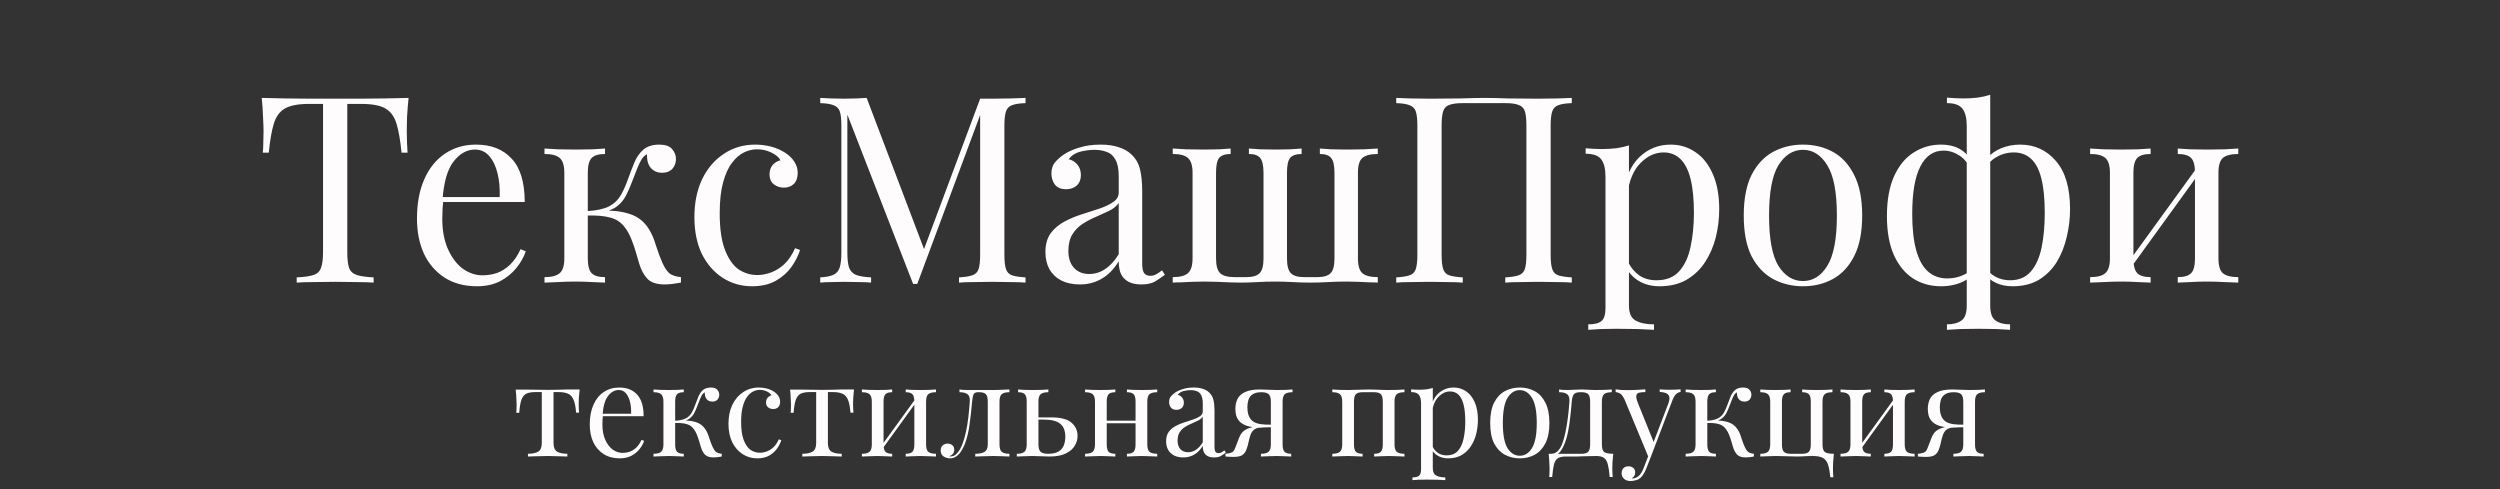<?xml version="1.0" encoding="UTF-8"?> <svg xmlns="http://www.w3.org/2000/svg" width="230" height="45" viewBox="0 0 230 45" fill="none"><rect x="0" y="0" width="230" height="45" fill="#333333" stroke="none"/><path d="M37.591 9.008C37.527 9.616 37.479 10.208 37.447 10.784C37.431 11.344 37.423 11.776 37.423 12.08C37.423 12.464 37.431 12.824 37.447 13.16C37.463 13.496 37.479 13.792 37.495 14.048H36.943C36.831 12.928 36.679 12.048 36.487 11.408C36.295 10.752 35.959 10.28 35.479 9.992C34.999 9.704 34.255 9.56 33.247 9.56H31.951V23.216C31.951 23.856 32.007 24.336 32.119 24.656C32.247 24.976 32.487 25.192 32.839 25.304C33.191 25.416 33.703 25.488 34.375 25.52V26C33.959 25.968 33.431 25.952 32.791 25.952C32.151 25.936 31.503 25.928 30.847 25.928C30.127 25.928 29.447 25.936 28.807 25.952C28.183 25.952 27.679 25.968 27.295 26V25.52C27.967 25.488 28.479 25.416 28.831 25.304C29.183 25.192 29.415 24.976 29.527 24.656C29.655 24.336 29.719 23.856 29.719 23.216V9.56H28.423C27.431 9.56 26.687 9.704 26.191 9.992C25.711 10.28 25.375 10.752 25.183 11.408C24.991 12.048 24.839 12.928 24.727 14.048H24.175C24.207 13.792 24.223 13.496 24.223 13.16C24.239 12.824 24.247 12.464 24.247 12.08C24.247 11.776 24.231 11.344 24.199 10.784C24.183 10.208 24.143 9.616 24.079 9.008C24.751 9.024 25.479 9.04 26.263 9.056C27.063 9.072 27.863 9.08 28.663 9.08C29.463 9.08 30.191 9.08 30.847 9.08C31.503 9.08 32.223 9.08 33.007 9.08C33.807 9.08 34.607 9.072 35.407 9.056C36.207 9.04 36.935 9.024 37.591 9.008ZM43.786 13.304C45.194 13.304 46.29 13.736 47.074 14.6C47.874 15.448 48.274 16.776 48.274 18.584H39.802L39.778 18.128H45.97C46.002 17.344 45.938 16.624 45.778 15.968C45.618 15.296 45.362 14.76 45.01 14.36C44.674 13.96 44.234 13.76 43.69 13.76C42.954 13.76 42.298 14.128 41.722 14.864C41.162 15.6 40.826 16.768 40.714 18.368L40.786 18.464C40.754 18.704 40.73 18.968 40.714 19.256C40.698 19.544 40.69 19.832 40.69 20.12C40.69 21.208 40.866 22.144 41.218 22.928C41.57 23.712 42.026 24.312 42.586 24.728C43.162 25.128 43.754 25.328 44.362 25.328C44.842 25.328 45.298 25.256 45.73 25.112C46.162 24.952 46.562 24.696 46.93 24.344C47.298 23.992 47.618 23.52 47.89 22.928L48.37 23.12C48.194 23.648 47.906 24.16 47.506 24.656C47.106 25.152 46.602 25.56 45.994 25.88C45.386 26.184 44.682 26.336 43.882 26.336C42.73 26.336 41.738 26.072 40.906 25.544C40.09 25.016 39.458 24.288 39.01 23.36C38.578 22.416 38.362 21.336 38.362 20.12C38.362 18.712 38.586 17.504 39.034 16.496C39.482 15.472 40.114 14.688 40.93 14.144C41.746 13.584 42.698 13.304 43.786 13.304ZM60.654 13.304C61.214 13.304 61.606 13.44 61.83 13.712C62.07 13.984 62.19 14.288 62.19 14.624C62.19 14.976 62.078 15.28 61.854 15.536C61.63 15.776 61.318 15.896 60.918 15.896C60.63 15.896 60.382 15.832 60.174 15.704C59.966 15.576 59.806 15.4 59.694 15.176C59.582 14.936 59.526 14.664 59.526 14.36C59.526 14.328 59.526 14.296 59.526 14.264C59.526 14.232 59.526 14.208 59.526 14.192C59.35 14.272 59.19 14.416 59.046 14.624C58.918 14.832 58.782 15.112 58.638 15.464C58.494 15.816 58.326 16.248 58.134 16.76C57.974 17.192 57.79 17.608 57.582 18.008C57.374 18.408 57.086 18.744 56.718 19.016C56.35 19.288 55.846 19.464 55.206 19.544L55.422 19.376C56.382 19.344 57.222 19.448 57.942 19.688C58.678 19.928 59.254 20.376 59.67 21.032C59.942 21.448 60.166 21.96 60.342 22.568C60.534 23.176 60.734 23.712 60.942 24.176C61.118 24.576 61.318 24.888 61.542 25.112C61.782 25.32 62.15 25.448 62.646 25.496V26C62.39 26.048 62.134 26.088 61.878 26.12C61.622 26.152 61.382 26.168 61.158 26.168C60.438 26.168 59.91 26 59.574 25.664C59.238 25.312 58.982 24.84 58.806 24.248C58.726 23.976 58.63 23.648 58.518 23.264C58.406 22.864 58.27 22.464 58.11 22.064C57.95 21.648 57.758 21.288 57.534 20.984C57.182 20.488 56.726 20.168 56.166 20.024C55.606 19.864 54.878 19.8 53.982 19.832V19.424C54.862 19.376 55.542 19.232 56.022 18.992C56.502 18.736 56.87 18.384 57.126 17.936C57.382 17.488 57.614 16.96 57.822 16.352C57.982 15.904 58.158 15.448 58.35 14.984C58.542 14.504 58.814 14.104 59.166 13.784C59.534 13.464 60.03 13.304 60.654 13.304ZM55.662 13.664V14.168C55.086 14.168 54.678 14.288 54.438 14.528C54.198 14.768 54.078 15.224 54.078 15.896V23.768C54.078 24.44 54.198 24.896 54.438 25.136C54.678 25.376 55.086 25.496 55.662 25.496V26C55.406 25.984 55.022 25.968 54.51 25.952C53.998 25.92 53.478 25.904 52.95 25.904C52.422 25.904 51.878 25.92 51.318 25.952C50.774 25.968 50.366 25.984 50.094 26V25.496C50.75 25.496 51.214 25.376 51.486 25.136C51.774 24.896 51.918 24.44 51.918 23.768V15.896C51.918 15.224 51.774 14.768 51.486 14.528C51.214 14.288 50.75 14.168 50.094 14.168V13.664C50.366 13.68 50.774 13.704 51.318 13.736C51.878 13.752 52.422 13.76 52.95 13.76C53.478 13.76 53.998 13.752 54.51 13.736C55.022 13.704 55.406 13.68 55.662 13.664ZM69.477 13.304C69.989 13.304 70.485 13.368 70.965 13.496C71.445 13.624 71.877 13.816 72.261 14.072C72.629 14.312 72.909 14.592 73.101 14.912C73.293 15.216 73.389 15.552 73.389 15.92C73.389 16.352 73.269 16.688 73.029 16.928C72.789 17.152 72.485 17.264 72.117 17.264C71.765 17.264 71.453 17.16 71.181 16.952C70.925 16.744 70.797 16.448 70.797 16.064C70.797 15.696 70.893 15.4 71.085 15.176C71.293 14.952 71.533 14.808 71.805 14.744C71.645 14.456 71.357 14.216 70.941 14.024C70.541 13.832 70.109 13.736 69.645 13.736C69.245 13.736 68.845 13.832 68.445 14.024C68.045 14.216 67.677 14.536 67.341 14.984C67.005 15.416 66.733 16.016 66.525 16.784C66.317 17.536 66.213 18.48 66.213 19.616C66.213 21.024 66.373 22.144 66.693 22.976C67.013 23.808 67.429 24.408 67.941 24.776C68.469 25.128 69.045 25.304 69.669 25.304C70.085 25.304 70.509 25.224 70.941 25.064C71.373 24.904 71.781 24.648 72.165 24.296C72.549 23.928 72.877 23.44 73.149 22.832L73.605 23C73.445 23.512 73.181 24.032 72.813 24.56C72.445 25.072 71.965 25.496 71.373 25.832C70.781 26.168 70.053 26.336 69.189 26.336C68.197 26.336 67.301 26.08 66.501 25.568C65.701 25.056 65.061 24.328 64.581 23.384C64.117 22.424 63.885 21.288 63.885 19.976C63.885 18.664 64.117 17.512 64.581 16.52C65.061 15.512 65.725 14.728 66.573 14.168C67.421 13.592 68.389 13.304 69.477 13.304ZM94.349 9.008V9.488C93.805 9.504 93.389 9.568 93.101 9.68C92.829 9.776 92.645 9.968 92.549 10.256C92.453 10.528 92.405 10.96 92.405 11.552V23.456C92.405 24.032 92.453 24.464 92.549 24.752C92.645 25.04 92.829 25.232 93.101 25.328C93.389 25.424 93.805 25.488 94.349 25.52V26C93.981 25.968 93.517 25.952 92.957 25.952C92.413 25.936 91.861 25.928 91.301 25.928C90.677 25.928 90.093 25.936 89.549 25.952C89.005 25.952 88.565 25.968 88.229 26V25.52C88.773 25.488 89.181 25.424 89.453 25.328C89.741 25.232 89.933 25.04 90.029 24.752C90.125 24.464 90.173 24.032 90.173 23.456V10.256L90.269 10.328L84.389 26.12H84.005L77.957 10.544V23.216C77.957 23.792 78.005 24.248 78.101 24.584C78.213 24.904 78.421 25.136 78.725 25.28C79.045 25.408 79.517 25.488 80.141 25.52V26C79.853 25.968 79.477 25.952 79.013 25.952C78.549 25.936 78.109 25.928 77.693 25.928C77.293 25.928 76.885 25.936 76.469 25.952C76.069 25.952 75.733 25.968 75.461 26V25.52C76.005 25.488 76.413 25.408 76.685 25.28C76.973 25.136 77.165 24.904 77.261 24.584C77.357 24.248 77.405 23.792 77.405 23.216V11.552C77.405 10.96 77.357 10.528 77.261 10.256C77.165 9.968 76.973 9.776 76.685 9.68C76.413 9.568 76.005 9.504 75.461 9.488V9.008C75.733 9.024 76.069 9.04 76.469 9.056C76.885 9.072 77.293 9.08 77.693 9.08C78.045 9.08 78.405 9.072 78.773 9.056C79.157 9.04 79.477 9.024 79.733 9.008L85.181 23.36L84.773 23.552L90.173 9.08C90.365 9.08 90.549 9.08 90.725 9.08C90.917 9.08 91.109 9.08 91.301 9.08C91.861 9.08 92.413 9.072 92.957 9.056C93.517 9.04 93.981 9.024 94.349 9.008ZM99.346 26.168C98.69 26.168 98.122 26.048 97.642 25.808C97.162 25.552 96.794 25.2 96.538 24.752C96.298 24.304 96.178 23.784 96.178 23.192C96.178 22.488 96.338 21.912 96.658 21.464C96.994 21.016 97.418 20.656 97.93 20.384C98.442 20.112 98.978 19.888 99.538 19.712C100.114 19.52 100.658 19.344 101.17 19.184C101.682 19.008 102.098 18.808 102.418 18.584C102.754 18.36 102.922 18.064 102.922 17.696V16.208C102.922 15.536 102.818 15.024 102.61 14.672C102.418 14.32 102.154 14.088 101.818 13.976C101.482 13.848 101.106 13.784 100.69 13.784C100.29 13.784 99.858 13.84 99.394 13.952C98.946 14.064 98.586 14.296 98.314 14.648C98.618 14.712 98.882 14.872 99.106 15.128C99.33 15.384 99.442 15.712 99.442 16.112C99.442 16.512 99.314 16.832 99.058 17.072C98.802 17.296 98.474 17.408 98.074 17.408C97.61 17.408 97.266 17.264 97.042 16.976C96.834 16.672 96.73 16.336 96.73 15.968C96.73 15.552 96.834 15.216 97.042 14.96C97.25 14.704 97.514 14.464 97.834 14.24C98.202 13.984 98.674 13.768 99.25 13.592C99.842 13.4 100.506 13.304 101.242 13.304C101.898 13.304 102.458 13.384 102.922 13.544C103.386 13.688 103.77 13.904 104.074 14.192C104.49 14.576 104.762 15.048 104.89 15.608C105.018 16.152 105.082 16.808 105.082 17.576V24.248C105.082 24.648 105.138 24.936 105.25 25.112C105.378 25.288 105.57 25.376 105.826 25.376C106.002 25.376 106.17 25.336 106.33 25.256C106.49 25.176 106.682 25.048 106.906 24.872L107.17 25.28C106.834 25.536 106.514 25.752 106.21 25.928C105.906 26.088 105.498 26.168 104.986 26.168C104.522 26.168 104.138 26.088 103.834 25.928C103.53 25.768 103.298 25.536 103.138 25.232C102.994 24.912 102.922 24.512 102.922 24.032C102.49 24.752 101.97 25.288 101.362 25.64C100.77 25.992 100.098 26.168 99.346 26.168ZM100.21 25.208C100.738 25.208 101.226 25.056 101.674 24.752C102.138 24.448 102.554 23.992 102.922 23.384V18.68C102.73 18.952 102.45 19.184 102.082 19.376C101.714 19.552 101.314 19.736 100.882 19.928C100.45 20.104 100.034 20.32 99.634 20.576C99.25 20.816 98.93 21.136 98.674 21.536C98.418 21.936 98.29 22.456 98.29 23.096C98.29 23.736 98.458 24.248 98.794 24.632C99.146 25.016 99.618 25.208 100.21 25.208ZM126.755 13.664V14.168C126.099 14.168 125.627 14.288 125.339 14.528C125.067 14.768 124.931 15.224 124.931 15.896V23.768C124.931 24.44 125.067 24.896 125.339 25.136C125.627 25.376 126.099 25.496 126.755 25.496V26C126.579 25.984 126.331 25.976 126.011 25.976C125.691 25.96 125.339 25.944 124.955 25.928C124.587 25.912 124.227 25.904 123.875 25.904C123.283 25.904 122.715 25.92 122.171 25.952C121.627 25.984 121.091 26 120.563 26C120.035 26 119.491 25.984 118.931 25.952C118.371 25.92 117.827 25.904 117.299 25.904C116.771 25.904 116.235 25.92 115.691 25.952C115.163 25.984 114.643 26 114.131 26C113.795 26 113.443 25.992 113.075 25.976C112.723 25.96 112.355 25.944 111.971 25.928C111.587 25.912 111.187 25.904 110.771 25.904C110.419 25.904 110.051 25.912 109.667 25.928C109.299 25.944 108.955 25.96 108.635 25.976C108.331 25.976 108.083 25.984 107.891 26V25.496C108.547 25.496 109.011 25.376 109.283 25.136C109.571 24.896 109.715 24.44 109.715 23.768V15.896C109.715 15.224 109.571 14.768 109.283 14.528C109.011 14.288 108.547 14.168 107.891 14.168V13.664C108.163 13.68 108.579 13.704 109.139 13.736C109.715 13.752 110.251 13.76 110.747 13.76C111.259 13.76 111.739 13.752 112.187 13.736C112.651 13.704 112.995 13.68 113.219 13.664V14.168C112.723 14.168 112.371 14.288 112.163 14.528C111.971 14.768 111.875 15.224 111.875 15.896V23.768C111.875 24.44 112.003 24.896 112.259 25.136C112.515 25.376 112.963 25.496 113.603 25.496H114.659C115.235 25.496 115.643 25.376 115.883 25.136C116.123 24.896 116.243 24.44 116.243 23.768V15.896C116.243 15.224 116.139 14.768 115.931 14.528C115.739 14.288 115.395 14.168 114.899 14.168V13.664C115.123 13.68 115.467 13.704 115.931 13.736C116.411 13.752 116.875 13.76 117.323 13.76C117.787 13.76 118.251 13.752 118.715 13.736C119.179 13.704 119.523 13.68 119.747 13.664V14.168C119.251 14.168 118.899 14.288 118.691 14.528C118.499 14.768 118.403 15.224 118.403 15.896V23.768C118.403 24.44 118.523 24.896 118.763 25.136C119.003 25.376 119.411 25.496 119.987 25.496H121.187C121.763 25.496 122.171 25.376 122.411 25.136C122.651 24.896 122.771 24.44 122.771 23.768V15.896C122.771 15.224 122.667 14.768 122.459 14.528C122.267 14.288 121.923 14.168 121.427 14.168V13.664C121.651 13.68 121.995 13.704 122.459 13.736C122.923 13.752 123.403 13.76 123.899 13.76C124.411 13.76 124.947 13.752 125.507 13.736C126.067 13.704 126.483 13.68 126.755 13.664ZM144.605 9.008V9.488C144.061 9.504 143.645 9.568 143.357 9.68C143.085 9.776 142.901 9.968 142.805 10.256C142.709 10.528 142.661 10.96 142.661 11.552V23.456C142.661 24.032 142.709 24.464 142.805 24.752C142.901 25.04 143.085 25.232 143.357 25.328C143.645 25.424 144.061 25.488 144.605 25.52V26C144.269 25.968 143.829 25.952 143.285 25.952C142.741 25.936 142.157 25.928 141.533 25.928C140.989 25.928 140.437 25.936 139.877 25.952C139.317 25.952 138.853 25.968 138.485 26V25.52C139.029 25.488 139.437 25.424 139.709 25.328C139.997 25.232 140.189 25.04 140.285 24.752C140.381 24.464 140.429 24.032 140.429 23.456V11.552C140.429 10.96 140.381 10.52 140.285 10.232C140.189 9.944 139.997 9.752 139.709 9.656C139.437 9.544 139.029 9.488 138.485 9.488H134.573C134.029 9.488 133.613 9.544 133.325 9.656C133.053 9.752 132.869 9.944 132.773 10.232C132.677 10.52 132.629 10.96 132.629 11.552V23.456C132.629 24.032 132.677 24.464 132.773 24.752C132.869 25.04 133.053 25.232 133.325 25.328C133.613 25.424 134.029 25.488 134.573 25.52V26C134.205 25.968 133.741 25.952 133.181 25.952C132.637 25.936 132.085 25.928 131.525 25.928C130.901 25.928 130.317 25.936 129.773 25.952C129.229 25.952 128.789 25.968 128.453 26V25.52C128.997 25.488 129.405 25.424 129.677 25.328C129.965 25.232 130.157 25.04 130.253 24.752C130.349 24.464 130.397 24.032 130.397 23.456V11.552C130.397 10.96 130.349 10.528 130.253 10.256C130.157 9.968 129.965 9.776 129.677 9.68C129.405 9.568 128.997 9.504 128.453 9.488V9.008C128.789 9.024 129.229 9.04 129.773 9.056C130.317 9.072 130.901 9.08 131.525 9.08C132.469 9.08 133.405 9.072 134.333 9.056C135.261 9.024 136.005 9.008 136.565 9.008C137.125 9.008 137.861 9.024 138.773 9.056C139.685 9.072 140.605 9.08 141.533 9.08C142.157 9.08 142.741 9.072 143.285 9.056C143.829 9.04 144.269 9.024 144.605 9.008ZM149.864 13.376V28.112C149.864 28.8 150.064 29.256 150.464 29.48C150.88 29.72 151.448 29.84 152.168 29.84V30.344C151.816 30.328 151.328 30.304 150.704 30.272C150.08 30.256 149.416 30.248 148.712 30.248C148.216 30.248 147.72 30.256 147.224 30.272C146.744 30.304 146.376 30.328 146.12 30.344V29.84C146.696 29.84 147.104 29.736 147.344 29.528C147.584 29.32 147.704 28.928 147.704 28.352V16.256C147.704 15.536 147.576 15.008 147.32 14.672C147.064 14.32 146.584 14.144 145.88 14.144V13.64C146.392 13.688 146.888 13.712 147.368 13.712C147.832 13.712 148.272 13.688 148.688 13.64C149.12 13.576 149.512 13.488 149.864 13.376ZM153.704 13.304C154.552 13.304 155.312 13.536 155.984 14C156.656 14.448 157.184 15.112 157.568 15.992C157.968 16.872 158.168 17.96 158.168 19.256C158.168 20.12 158.064 20.976 157.856 21.824C157.648 22.656 157.32 23.416 156.872 24.104C156.44 24.776 155.872 25.32 155.168 25.736C154.48 26.136 153.648 26.336 152.672 26.336C151.92 26.336 151.264 26.16 150.704 25.808C150.16 25.456 149.792 25.032 149.6 24.536L149.84 24.2C150.064 24.648 150.384 25.024 150.8 25.328C151.232 25.632 151.768 25.784 152.408 25.784C153.304 25.784 154 25.504 154.496 24.944C154.992 24.384 155.336 23.64 155.528 22.712C155.736 21.768 155.84 20.728 155.84 19.592C155.84 18.312 155.736 17.264 155.528 16.448C155.32 15.632 155.008 15.024 154.592 14.624C154.176 14.224 153.664 14.024 153.056 14.024C152.272 14.024 151.56 14.352 150.92 15.008C150.28 15.648 149.872 16.624 149.696 17.936L149.408 17.6C149.584 16.24 150.064 15.184 150.848 14.432C151.648 13.68 152.6 13.304 153.704 13.304ZM165.873 13.304C166.897 13.304 167.817 13.528 168.633 13.976C169.449 14.424 170.097 15.128 170.577 16.088C171.073 17.048 171.321 18.296 171.321 19.832C171.321 21.368 171.073 22.616 170.577 23.576C170.097 24.52 169.449 25.216 168.633 25.664C167.817 26.112 166.897 26.336 165.873 26.336C164.865 26.336 163.945 26.112 163.113 25.664C162.297 25.216 161.641 24.52 161.145 23.576C160.665 22.616 160.425 21.368 160.425 19.832C160.425 18.296 160.665 17.048 161.145 16.088C161.641 15.128 162.297 14.424 163.113 13.976C163.945 13.528 164.865 13.304 165.873 13.304ZM165.873 13.784C164.961 13.784 164.209 14.256 163.617 15.2C163.041 16.144 162.753 17.688 162.753 19.832C162.753 21.976 163.041 23.52 163.617 24.464C164.209 25.392 164.961 25.856 165.873 25.856C166.785 25.856 167.529 25.392 168.105 24.464C168.697 23.52 168.993 21.976 168.993 19.832C168.993 17.688 168.697 16.144 168.105 15.2C167.529 14.256 166.785 13.784 165.873 13.784ZM183.101 8.72V28.112C183.101 28.8 183.261 29.256 183.581 29.48C183.901 29.72 184.349 29.84 184.925 29.84V30.344C184.621 30.328 184.213 30.304 183.701 30.272C183.189 30.256 182.629 30.248 182.021 30.248C181.429 30.248 180.869 30.256 180.341 30.272C179.829 30.304 179.421 30.328 179.117 30.344V29.84C179.693 29.84 180.141 29.72 180.461 29.48C180.781 29.256 180.941 28.8 180.941 28.112V11.6C180.941 10.88 180.813 10.352 180.557 10.016C180.301 9.664 179.821 9.488 179.117 9.488V8.984C179.373 9 179.621 9.016 179.861 9.032C180.117 9.048 180.365 9.056 180.605 9.056C181.069 9.056 181.509 9.032 181.925 8.984C182.357 8.92 182.749 8.832 183.101 8.72ZM178.565 13.304C179.413 13.304 180.101 13.512 180.629 13.928C181.173 14.344 181.581 15.048 181.853 16.04L181.373 15.776C181.117 15.104 180.749 14.616 180.269 14.312C179.805 14.008 179.317 13.856 178.805 13.856C177.877 13.856 177.165 14.344 176.669 15.32C176.173 16.28 175.925 17.736 175.925 19.688C175.925 21.016 176.045 22.12 176.285 23C176.525 23.88 176.885 24.536 177.365 24.968C177.845 25.4 178.445 25.616 179.165 25.616C179.725 25.616 180.245 25.496 180.725 25.256C181.205 25.016 181.485 24.648 181.565 24.152L181.853 24.368C181.757 24.992 181.389 25.48 180.749 25.832C180.125 26.168 179.397 26.336 178.565 26.336C177.605 26.336 176.749 26.096 175.997 25.616C175.261 25.136 174.677 24.424 174.245 23.48C173.813 22.52 173.597 21.32 173.597 19.88C173.597 18.392 173.821 17.16 174.269 16.184C174.717 15.208 175.317 14.488 176.069 14.024C176.821 13.544 177.653 13.304 178.565 13.304ZM185.861 13.304C187.189 13.304 188.285 13.808 189.149 14.816C190.013 15.808 190.445 17.288 190.445 19.256C190.445 20.12 190.341 20.976 190.133 21.824C189.941 22.656 189.637 23.416 189.221 24.104C188.805 24.776 188.261 25.32 187.589 25.736C186.917 26.136 186.109 26.336 185.165 26.336C184.573 26.336 184.061 26.232 183.629 26.024C183.197 25.832 182.821 25.512 182.501 25.064L182.621 24.56C182.893 24.96 183.221 25.264 183.605 25.472C184.005 25.68 184.445 25.784 184.925 25.784C185.741 25.784 186.381 25.512 186.845 24.968C187.309 24.424 187.637 23.688 187.829 22.76C188.021 21.816 188.117 20.76 188.117 19.592C188.117 18.296 188.013 17.24 187.805 16.424C187.597 15.592 187.277 14.984 186.845 14.6C186.429 14.216 185.901 14.024 185.261 14.024C184.637 14.024 184.053 14.2 183.509 14.552C182.965 14.904 182.629 15.44 182.501 16.16L182.045 16.04C182.189 15.448 182.445 14.952 182.813 14.552C183.181 14.136 183.629 13.824 184.157 13.616C184.685 13.408 185.253 13.304 185.861 13.304ZM205.922 13.664V14.168C205.266 14.168 204.794 14.288 204.506 14.528C204.234 14.768 204.098 15.224 204.098 15.896V23.768C204.098 24.44 204.234 24.896 204.506 25.136C204.794 25.376 205.266 25.496 205.922 25.496V26C205.65 25.984 205.234 25.968 204.674 25.952C204.114 25.92 203.57 25.904 203.042 25.904C202.514 25.904 201.994 25.92 201.482 25.952C200.986 25.968 200.61 25.984 200.354 26V25.496C200.93 25.496 201.338 25.376 201.578 25.136C201.818 24.896 201.938 24.44 201.938 23.768V15.896C201.938 15.224 201.818 14.768 201.578 14.528C201.338 14.288 200.93 14.168 200.354 14.168V13.664C200.61 13.68 200.986 13.704 201.482 13.736C201.994 13.752 202.514 13.76 203.042 13.76C203.57 13.76 204.114 13.752 204.674 13.736C205.234 13.704 205.65 13.68 205.922 13.664ZM197.858 13.664V14.168C197.282 14.168 196.874 14.288 196.634 14.528C196.394 14.768 196.274 15.224 196.274 15.896V23.768C196.274 24.44 196.394 24.896 196.634 25.136C196.874 25.376 197.282 25.496 197.858 25.496V26C197.602 25.984 197.218 25.968 196.706 25.952C196.21 25.92 195.698 25.904 195.17 25.904C194.642 25.904 194.098 25.92 193.538 25.952C192.978 25.968 192.562 25.984 192.29 26V25.496C192.946 25.496 193.41 25.376 193.682 25.136C193.97 24.896 194.114 24.44 194.114 23.768V15.896C194.114 15.224 193.97 14.768 193.682 14.528C193.41 14.288 192.946 14.168 192.29 14.168V13.664C192.562 13.68 192.978 13.704 193.538 13.736C194.098 13.752 194.642 13.76 195.17 13.76C195.698 13.76 196.21 13.752 196.706 13.736C197.218 13.704 197.602 13.68 197.858 13.664ZM202.178 15.344L202.562 15.608L195.962 24.728L195.578 24.44L202.178 15.344Z" fill="#FEFCFC"></path><path d="M53.325 35.832C53.292 36.112 53.269 36.38 53.252 36.636C53.245 36.892 53.24 37.088 53.24 37.224C53.24 37.368 53.245 37.508 53.252 37.644C53.261 37.772 53.269 37.88 53.276 37.968H53.001C52.961 37.416 52.877 37.004 52.748 36.732C52.62 36.46 52.444 36.284 52.221 36.204C51.996 36.116 51.721 36.072 51.392 36.072H50.925V40.764C50.925 41.156 51.036 41.42 51.261 41.556C51.492 41.684 51.804 41.748 52.197 41.748V42C52.013 41.992 51.757 41.984 51.428 41.976C51.108 41.96 50.761 41.952 50.385 41.952C50.017 41.952 49.669 41.96 49.34 41.976C49.013 41.984 48.757 41.992 48.572 42V41.748C48.972 41.748 49.285 41.684 49.508 41.556C49.733 41.42 49.844 41.156 49.844 40.764V36.072H49.257C48.928 36.072 48.66 36.116 48.453 36.204C48.252 36.292 48.096 36.472 47.984 36.744C47.88 37.016 47.809 37.428 47.769 37.98H47.492C47.508 37.892 47.517 37.784 47.517 37.656C47.525 37.52 47.529 37.38 47.529 37.236C47.529 37.1 47.52 36.904 47.505 36.648C47.496 36.392 47.477 36.124 47.444 35.844H48.596C48.868 35.844 49.157 35.848 49.461 35.856C49.773 35.864 50.077 35.868 50.373 35.868C50.676 35.868 50.984 35.864 51.297 35.856C51.608 35.84 51.901 35.832 52.172 35.832H53.325ZM56.969 35.652C57.673 35.652 58.221 35.868 58.613 36.3C59.013 36.724 59.213 37.388 59.213 38.292H54.977L54.965 38.064H58.061C58.077 37.672 58.045 37.312 57.965 36.984C57.885 36.648 57.757 36.38 57.581 36.18C57.413 35.98 57.193 35.88 56.921 35.88C56.553 35.88 56.225 36.064 55.937 36.432C55.657 36.8 55.489 37.384 55.433 38.184L55.469 38.232C55.453 38.352 55.441 38.484 55.433 38.628C55.425 38.772 55.421 38.916 55.421 39.06C55.421 39.604 55.509 40.072 55.685 40.464C55.861 40.856 56.089 41.156 56.369 41.364C56.657 41.564 56.953 41.664 57.257 41.664C57.497 41.664 57.725 41.628 57.941 41.556C58.157 41.476 58.357 41.348 58.541 41.172C58.725 40.996 58.885 40.76 59.021 40.464L59.261 40.56C59.173 40.824 59.029 41.08 58.829 41.328C58.629 41.576 58.377 41.78 58.073 41.94C57.769 42.092 57.417 42.168 57.017 42.168C56.441 42.168 55.945 42.036 55.529 41.772C55.121 41.508 54.805 41.144 54.581 40.68C54.365 40.208 54.257 39.668 54.257 39.06C54.257 38.356 54.369 37.752 54.593 37.248C54.817 36.736 55.133 36.344 55.541 36.072C55.949 35.792 56.425 35.652 56.969 35.652ZM65.403 35.652C65.683 35.652 65.879 35.72 65.991 35.856C66.111 35.992 66.171 36.144 66.171 36.312C66.171 36.488 66.115 36.64 66.003 36.768C65.891 36.888 65.735 36.948 65.535 36.948C65.391 36.948 65.267 36.916 65.163 36.852C65.059 36.788 64.979 36.7 64.923 36.588C64.867 36.468 64.839 36.332 64.839 36.18C64.839 36.164 64.839 36.148 64.839 36.132C64.839 36.116 64.839 36.104 64.839 36.096C64.751 36.136 64.671 36.208 64.599 36.312C64.535 36.416 64.467 36.556 64.395 36.732C64.323 36.908 64.239 37.124 64.143 37.38C64.063 37.596 63.971 37.804 63.867 38.004C63.763 38.204 63.619 38.372 63.435 38.508C63.251 38.644 62.999 38.732 62.679 38.772L62.787 38.688C63.267 38.672 63.687 38.724 64.047 38.844C64.415 38.964 64.703 39.188 64.911 39.516C65.047 39.724 65.159 39.98 65.247 40.284C65.343 40.588 65.443 40.856 65.547 41.088C65.635 41.288 65.735 41.444 65.847 41.556C65.967 41.66 66.151 41.724 66.399 41.748V42C66.271 42.024 66.143 42.044 66.015 42.06C65.887 42.076 65.767 42.084 65.655 42.084C65.295 42.084 65.031 42 64.863 41.832C64.695 41.656 64.567 41.42 64.479 41.124C64.439 40.988 64.391 40.824 64.335 40.632C64.279 40.432 64.211 40.232 64.131 40.032C64.051 39.824 63.955 39.644 63.843 39.492C63.667 39.244 63.439 39.084 63.159 39.012C62.879 38.932 62.515 38.9 62.067 38.916V38.712C62.507 38.688 62.847 38.616 63.087 38.496C63.327 38.368 63.511 38.192 63.639 37.968C63.767 37.744 63.883 37.48 63.987 37.176C64.067 36.952 64.155 36.724 64.251 36.492C64.347 36.252 64.483 36.052 64.659 35.892C64.843 35.732 65.091 35.652 65.403 35.652ZM62.907 35.832V36.084C62.619 36.084 62.415 36.144 62.295 36.264C62.175 36.384 62.115 36.612 62.115 36.948V40.884C62.115 41.22 62.175 41.448 62.295 41.568C62.415 41.688 62.619 41.748 62.907 41.748V42C62.779 41.992 62.587 41.984 62.331 41.976C62.075 41.96 61.815 41.952 61.551 41.952C61.287 41.952 61.015 41.96 60.735 41.976C60.463 41.984 60.259 41.992 60.123 42V41.748C60.451 41.748 60.683 41.688 60.819 41.568C60.963 41.448 61.035 41.22 61.035 40.884V36.948C61.035 36.612 60.963 36.384 60.819 36.264C60.683 36.144 60.451 36.084 60.123 36.084V35.832C60.259 35.84 60.463 35.852 60.735 35.868C61.015 35.876 61.287 35.88 61.551 35.88C61.815 35.88 62.075 35.876 62.331 35.868C62.587 35.852 62.779 35.84 62.907 35.832ZM69.815 35.652C70.071 35.652 70.319 35.684 70.559 35.748C70.799 35.812 71.015 35.908 71.207 36.036C71.391 36.156 71.531 36.296 71.627 36.456C71.723 36.608 71.771 36.776 71.771 36.96C71.771 37.176 71.711 37.344 71.591 37.464C71.471 37.576 71.319 37.632 71.135 37.632C70.959 37.632 70.803 37.58 70.667 37.476C70.539 37.372 70.475 37.224 70.475 37.032C70.475 36.848 70.523 36.7 70.619 36.588C70.723 36.476 70.843 36.404 70.979 36.372C70.899 36.228 70.755 36.108 70.547 36.012C70.347 35.916 70.131 35.868 69.899 35.868C69.699 35.868 69.499 35.916 69.299 36.012C69.099 36.108 68.915 36.268 68.747 36.492C68.579 36.708 68.443 37.008 68.339 37.392C68.235 37.768 68.183 38.24 68.183 38.808C68.183 39.512 68.263 40.072 68.423 40.488C68.583 40.904 68.791 41.204 69.047 41.388C69.311 41.564 69.599 41.652 69.911 41.652C70.119 41.652 70.331 41.612 70.547 41.532C70.763 41.452 70.967 41.324 71.159 41.148C71.351 40.964 71.515 40.72 71.651 40.416L71.879 40.5C71.799 40.756 71.667 41.016 71.483 41.28C71.299 41.536 71.059 41.748 70.763 41.916C70.467 42.084 70.103 42.168 69.671 42.168C69.175 42.168 68.727 42.04 68.327 41.784C67.927 41.528 67.607 41.164 67.367 40.692C67.135 40.212 67.019 39.644 67.019 38.988C67.019 38.332 67.135 37.756 67.367 37.26C67.607 36.756 67.939 36.364 68.363 36.084C68.787 35.796 69.271 35.652 69.815 35.652ZM78.567 35.832C78.535 36.112 78.511 36.38 78.495 36.636C78.487 36.892 78.483 37.088 78.483 37.224C78.483 37.368 78.487 37.508 78.495 37.644C78.503 37.772 78.511 37.88 78.519 37.968H78.243C78.203 37.416 78.119 37.004 77.991 36.732C77.863 36.46 77.687 36.284 77.463 36.204C77.239 36.116 76.963 36.072 76.635 36.072H76.167V40.764C76.167 41.156 76.279 41.42 76.503 41.556C76.735 41.684 77.047 41.748 77.439 41.748V42C77.255 41.992 76.999 41.984 76.671 41.976C76.351 41.96 76.003 41.952 75.627 41.952C75.259 41.952 74.911 41.96 74.583 41.976C74.255 41.984 73.999 41.992 73.815 42V41.748C74.215 41.748 74.527 41.684 74.751 41.556C74.975 41.42 75.087 41.156 75.087 40.764V36.072H74.499C74.171 36.072 73.903 36.116 73.695 36.204C73.495 36.292 73.339 36.472 73.227 36.744C73.123 37.016 73.051 37.428 73.011 37.98H72.735C72.751 37.892 72.759 37.784 72.759 37.656C72.767 37.52 72.771 37.38 72.771 37.236C72.771 37.1 72.763 36.904 72.747 36.648C72.739 36.392 72.719 36.124 72.687 35.844H73.839C74.111 35.844 74.399 35.848 74.703 35.856C75.015 35.864 75.319 35.868 75.615 35.868C75.919 35.868 76.227 35.864 76.539 35.856C76.851 35.84 77.143 35.832 77.415 35.832H78.567ZM86.111 35.832V36.084C85.783 36.084 85.547 36.144 85.403 36.264C85.267 36.384 85.199 36.612 85.199 36.948V40.884C85.199 41.22 85.267 41.448 85.403 41.568C85.547 41.688 85.783 41.748 86.111 41.748V42C85.975 41.992 85.767 41.984 85.487 41.976C85.207 41.96 84.935 41.952 84.671 41.952C84.407 41.952 84.147 41.96 83.891 41.976C83.643 41.984 83.455 41.992 83.327 42V41.748C83.615 41.748 83.819 41.688 83.939 41.568C84.059 41.448 84.119 41.22 84.119 40.884V36.948C84.119 36.612 84.059 36.384 83.939 36.264C83.819 36.144 83.615 36.084 83.327 36.084V35.832C83.455 35.84 83.643 35.852 83.891 35.868C84.147 35.876 84.407 35.88 84.671 35.88C84.935 35.88 85.207 35.876 85.487 35.868C85.767 35.852 85.975 35.84 86.111 35.832ZM82.079 35.832V36.084C81.791 36.084 81.587 36.144 81.467 36.264C81.347 36.384 81.287 36.612 81.287 36.948V40.884C81.287 41.22 81.347 41.448 81.467 41.568C81.587 41.688 81.791 41.748 82.079 41.748V42C81.951 41.992 81.759 41.984 81.503 41.976C81.255 41.96 80.999 41.952 80.735 41.952C80.471 41.952 80.199 41.96 79.919 41.976C79.639 41.984 79.431 41.992 79.295 42V41.748C79.623 41.748 79.855 41.688 79.991 41.568C80.135 41.448 80.207 41.22 80.207 40.884V36.948C80.207 36.612 80.135 36.384 79.991 36.264C79.855 36.144 79.623 36.084 79.295 36.084V35.832C79.431 35.84 79.639 35.852 79.919 35.868C80.199 35.876 80.471 35.88 80.735 35.88C80.999 35.88 81.255 35.876 81.503 35.868C81.759 35.852 81.951 35.84 82.079 35.832ZM84.239 36.672L84.431 36.804L81.131 41.364L80.939 41.22L84.239 36.672ZM92.867 35.832V36.084C92.539 36.084 92.303 36.144 92.159 36.264C92.023 36.384 91.955 36.612 91.955 36.948V40.884C91.955 41.22 92.023 41.448 92.159 41.568C92.303 41.688 92.539 41.748 92.867 41.748V42C92.731 41.992 92.531 41.984 92.267 41.976C92.003 41.96 91.715 41.952 91.403 41.952C91.091 41.952 90.775 41.96 90.455 41.976C90.143 41.984 89.899 41.992 89.723 42V41.748C90.083 41.748 90.363 41.692 90.563 41.58C90.771 41.46 90.875 41.228 90.875 40.884V36.948C90.875 36.612 90.815 36.384 90.695 36.264C90.575 36.144 90.371 36.084 90.083 36.084H89.975C89.775 36.084 89.643 36.144 89.579 36.264C89.515 36.384 89.467 36.612 89.435 36.948C89.371 37.692 89.291 38.404 89.195 39.084C89.107 39.756 88.955 40.364 88.739 40.908C88.659 41.1 88.559 41.296 88.439 41.496C88.319 41.688 88.171 41.848 87.995 41.976C87.827 42.104 87.623 42.168 87.383 42.168C87.239 42.168 87.103 42.14 86.975 42.084C86.847 42.036 86.743 41.96 86.663 41.856C86.583 41.744 86.543 41.608 86.543 41.448C86.543 41.248 86.603 41.092 86.723 40.98C86.843 40.868 86.999 40.812 87.191 40.812C87.359 40.812 87.499 40.86 87.611 40.956C87.731 41.052 87.791 41.196 87.791 41.388C87.791 41.516 87.755 41.632 87.683 41.736C87.611 41.832 87.495 41.912 87.335 41.976C87.351 41.984 87.371 41.988 87.395 41.988C87.427 41.988 87.447 41.988 87.455 41.988C87.655 41.988 87.823 41.924 87.959 41.796C88.103 41.66 88.223 41.504 88.319 41.328C88.423 41.144 88.499 40.984 88.547 40.848C88.675 40.512 88.783 40.136 88.871 39.72C88.959 39.304 89.031 38.86 89.087 38.388C89.143 37.916 89.187 37.436 89.219 36.948C89.243 36.612 89.171 36.384 89.003 36.264C88.843 36.144 88.599 36.084 88.271 36.084V35.832C88.335 35.84 88.435 35.852 88.571 35.868C88.715 35.876 88.887 35.88 89.087 35.88C89.247 35.88 89.411 35.88 89.579 35.88C89.755 35.88 89.931 35.88 90.107 35.88C90.259 35.88 90.399 35.88 90.527 35.88C90.655 35.88 90.791 35.88 90.935 35.88C91.079 35.88 91.239 35.88 91.415 35.88C91.599 35.88 91.783 35.876 91.967 35.868C92.159 35.86 92.335 35.852 92.495 35.844C92.655 35.836 92.779 35.832 92.867 35.832ZM96.449 35.832V36.084C96.121 36.084 95.885 36.144 95.741 36.264C95.605 36.384 95.537 36.612 95.537 36.948V40.884C95.537 41.204 95.601 41.428 95.729 41.556C95.865 41.684 96.093 41.748 96.413 41.748C96.845 41.748 97.173 41.676 97.397 41.532C97.629 41.388 97.789 41.196 97.877 40.956C97.965 40.716 98.009 40.46 98.009 40.188C98.009 39.636 97.853 39.236 97.541 38.988C97.237 38.732 96.729 38.604 96.017 38.604C95.817 38.604 95.617 38.604 95.417 38.604C95.217 38.604 95.017 38.604 94.817 38.604L94.793 38.4C95.121 38.4 95.445 38.4 95.765 38.4C96.085 38.4 96.405 38.4 96.725 38.4C97.597 38.4 98.217 38.564 98.585 38.892C98.953 39.212 99.137 39.62 99.137 40.116C99.137 40.412 99.053 40.704 98.885 40.992C98.725 41.28 98.453 41.52 98.069 41.712C97.693 41.904 97.185 42 96.545 42C96.321 42 96.073 41.992 95.801 41.976C95.529 41.96 95.249 41.952 94.961 41.952C94.713 41.952 94.449 41.96 94.169 41.976C93.889 41.984 93.681 41.992 93.545 42V41.748C93.873 41.748 94.105 41.688 94.241 41.568C94.385 41.448 94.457 41.22 94.457 40.884V36.948C94.457 36.612 94.397 36.384 94.277 36.264C94.157 36.144 93.953 36.084 93.665 36.084V35.832C93.793 35.84 93.981 35.852 94.229 35.868C94.485 35.876 94.745 35.88 95.009 35.88C95.273 35.88 95.545 35.876 95.825 35.868C96.105 35.852 96.313 35.84 96.449 35.832ZM106.463 35.832V36.084C106.135 36.084 105.899 36.144 105.755 36.264C105.619 36.384 105.551 36.612 105.551 36.948V40.884C105.551 41.22 105.619 41.448 105.755 41.568C105.899 41.688 106.135 41.748 106.463 41.748V42C106.327 41.992 106.119 41.984 105.839 41.976C105.559 41.96 105.287 41.952 105.023 41.952C104.759 41.952 104.499 41.96 104.243 41.976C103.995 41.984 103.807 41.992 103.679 42V41.748C103.967 41.748 104.171 41.688 104.291 41.568C104.411 41.448 104.471 41.22 104.471 40.884V36.948C104.471 36.612 104.411 36.384 104.291 36.264C104.171 36.144 103.967 36.084 103.679 36.084V35.832C103.807 35.84 103.995 35.852 104.243 35.868C104.499 35.876 104.759 35.88 105.023 35.88C105.287 35.88 105.559 35.876 105.839 35.868C106.119 35.852 106.327 35.84 106.463 35.832ZM102.611 35.832V36.084C102.323 36.084 102.119 36.144 101.999 36.264C101.879 36.384 101.819 36.612 101.819 36.948V40.884C101.819 41.22 101.879 41.448 101.999 41.568C102.119 41.688 102.323 41.748 102.611 41.748V42C102.483 41.992 102.291 41.984 102.035 41.976C101.787 41.96 101.531 41.952 101.267 41.952C101.003 41.952 100.731 41.96 100.451 41.976C100.171 41.984 99.963 41.992 99.826 42V41.748C100.155 41.748 100.387 41.688 100.523 41.568C100.667 41.448 100.739 41.22 100.739 40.884V36.948C100.739 36.612 100.667 36.384 100.523 36.264C100.387 36.144 100.155 36.084 99.826 36.084V35.832C99.963 35.84 100.171 35.852 100.451 35.868C100.731 35.876 101.003 35.88 101.267 35.88C101.531 35.88 101.787 35.876 102.035 35.868C102.291 35.852 102.483 35.84 102.611 35.832ZM104.807 38.7V38.94H101.423V38.7H104.807ZM108.866 42.084C108.538 42.084 108.254 42.024 108.014 41.904C107.774 41.776 107.59 41.6 107.462 41.376C107.342 41.152 107.282 40.892 107.282 40.596C107.282 40.244 107.362 39.956 107.522 39.732C107.69 39.508 107.902 39.328 108.158 39.192C108.414 39.056 108.682 38.944 108.962 38.856C109.25 38.76 109.522 38.672 109.778 38.592C110.034 38.504 110.242 38.404 110.402 38.292C110.57 38.18 110.654 38.032 110.654 37.848V37.104C110.654 36.768 110.602 36.512 110.498 36.336C110.402 36.16 110.27 36.044 110.102 35.988C109.934 35.924 109.746 35.892 109.538 35.892C109.338 35.892 109.122 35.92 108.89 35.976C108.666 36.032 108.486 36.148 108.35 36.324C108.502 36.356 108.634 36.436 108.746 36.564C108.858 36.692 108.914 36.856 108.914 37.056C108.914 37.256 108.85 37.416 108.722 37.536C108.594 37.648 108.43 37.704 108.23 37.704C107.998 37.704 107.826 37.632 107.714 37.488C107.61 37.336 107.558 37.168 107.558 36.984C107.558 36.776 107.61 36.608 107.714 36.48C107.818 36.352 107.95 36.232 108.11 36.12C108.294 35.992 108.53 35.884 108.818 35.796C109.114 35.7 109.446 35.652 109.814 35.652C110.142 35.652 110.422 35.692 110.654 35.772C110.886 35.844 111.078 35.952 111.23 36.096C111.438 36.288 111.574 36.524 111.638 36.804C111.702 37.076 111.734 37.404 111.734 37.788V41.124C111.734 41.324 111.762 41.468 111.818 41.556C111.882 41.644 111.978 41.688 112.106 41.688C112.194 41.688 112.278 41.668 112.358 41.628C112.438 41.588 112.534 41.524 112.646 41.436L112.778 41.64C112.61 41.768 112.45 41.876 112.298 41.964C112.146 42.044 111.942 42.084 111.686 42.084C111.454 42.084 111.262 42.044 111.11 41.964C110.958 41.884 110.842 41.768 110.762 41.616C110.69 41.456 110.654 41.256 110.654 41.016C110.438 41.376 110.178 41.644 109.874 41.82C109.578 41.996 109.242 42.084 108.866 42.084ZM109.298 41.604C109.562 41.604 109.806 41.528 110.03 41.376C110.262 41.224 110.47 40.996 110.654 40.692V38.34C110.558 38.476 110.418 38.592 110.234 38.688C110.05 38.776 109.85 38.868 109.634 38.964C109.418 39.052 109.21 39.16 109.01 39.288C108.818 39.408 108.658 39.568 108.53 39.768C108.402 39.968 108.338 40.228 108.338 40.548C108.338 40.868 108.422 41.124 108.59 41.316C108.766 41.508 109.002 41.604 109.298 41.604ZM118.911 35.832V36.084C118.583 36.084 118.347 36.144 118.203 36.264C118.067 36.384 117.999 36.612 117.999 36.948V40.884C117.999 41.22 118.059 41.448 118.179 41.568C118.299 41.688 118.503 41.748 118.791 41.748V42C118.663 41.992 118.471 41.984 118.215 41.976C117.967 41.96 117.711 41.952 117.447 41.952C117.183 41.952 116.911 41.96 116.631 41.976C116.351 41.984 116.143 41.992 116.007 42V41.748C116.335 41.748 116.567 41.688 116.703 41.568C116.847 41.448 116.919 41.22 116.919 40.884V36.948C116.919 36.628 116.855 36.404 116.727 36.276C116.599 36.148 116.375 36.084 116.055 36.084C115.695 36.084 115.419 36.152 115.227 36.288C115.043 36.416 114.919 36.584 114.855 36.792C114.791 37 114.759 37.224 114.759 37.464C114.759 37.984 114.883 38.376 115.131 38.64C115.379 38.904 115.815 39.044 116.439 39.06C116.639 39.068 116.839 39.072 117.039 39.072C117.239 39.072 117.439 39.072 117.639 39.072L117.663 39.3C117.239 39.3 116.875 39.304 116.571 39.312C116.275 39.32 116.047 39.324 115.887 39.324C115.407 39.324 115.019 39.276 114.723 39.18C114.427 39.076 114.199 38.94 114.039 38.772C113.887 38.604 113.783 38.42 113.727 38.22C113.679 38.02 113.655 37.82 113.655 37.62C113.655 37.276 113.719 36.972 113.847 36.708C113.983 36.436 114.215 36.224 114.543 36.072C114.871 35.912 115.327 35.832 115.911 35.832C116.135 35.832 116.383 35.84 116.655 35.856C116.927 35.872 117.207 35.88 117.495 35.88C117.751 35.88 118.015 35.876 118.287 35.868C118.567 35.852 118.775 35.84 118.911 35.832ZM116.511 39.18V39.312C116.311 39.32 116.103 39.332 115.887 39.348C115.671 39.356 115.483 39.432 115.323 39.576C115.195 39.696 115.099 39.852 115.035 40.044C114.971 40.236 114.915 40.444 114.867 40.668C114.827 40.892 114.763 41.116 114.675 41.34C114.587 41.58 114.459 41.756 114.291 41.868C114.131 41.98 113.847 42.036 113.439 42.036C113.335 42.036 113.227 42.032 113.115 42.024C113.003 42.016 112.879 42.008 112.743 42V41.748C112.975 41.724 113.147 41.692 113.259 41.652C113.379 41.604 113.467 41.536 113.523 41.448C113.579 41.352 113.635 41.228 113.691 41.076C113.819 40.724 113.923 40.452 114.003 40.26C114.083 40.068 114.167 39.92 114.255 39.816C114.343 39.704 114.459 39.608 114.603 39.528C114.699 39.472 114.807 39.424 114.927 39.384C115.055 39.336 115.195 39.296 115.347 39.264C115.507 39.232 115.683 39.208 115.875 39.192C116.075 39.176 116.287 39.172 116.511 39.18ZM129.209 35.832V36.084C128.881 36.084 128.645 36.144 128.501 36.264C128.365 36.384 128.297 36.612 128.297 36.948V40.884C128.297 41.22 128.365 41.448 128.501 41.568C128.645 41.688 128.881 41.748 129.209 41.748V42C129.073 41.992 128.865 41.984 128.585 41.976C128.305 41.96 128.033 41.952 127.769 41.952C127.505 41.952 127.245 41.96 126.989 41.976C126.741 41.984 126.553 41.992 126.425 42V41.748C126.713 41.748 126.917 41.688 127.037 41.568C127.157 41.448 127.217 41.22 127.217 40.884V36.948C127.217 36.612 127.157 36.384 127.037 36.264C126.917 36.144 126.713 36.084 126.425 36.084H125.357C125.069 36.084 124.865 36.144 124.745 36.264C124.625 36.384 124.565 36.612 124.565 36.948V40.884C124.565 41.22 124.625 41.448 124.745 41.568C124.865 41.688 125.069 41.748 125.357 41.748V42C125.229 41.992 125.037 41.984 124.781 41.976C124.533 41.96 124.277 41.952 124.013 41.952C123.749 41.952 123.477 41.96 123.197 41.976C122.917 41.984 122.709 41.992 122.573 42V41.748C122.901 41.748 123.133 41.688 123.269 41.568C123.413 41.448 123.485 41.22 123.485 40.884V36.948C123.485 36.612 123.413 36.384 123.269 36.264C123.133 36.144 122.901 36.084 122.573 36.084V35.832C122.709 35.84 122.917 35.852 123.197 35.868C123.477 35.876 123.749 35.88 124.013 35.88C124.397 35.88 124.737 35.872 125.033 35.856C125.337 35.84 125.645 35.832 125.957 35.832C126.269 35.832 126.553 35.84 126.809 35.856C127.065 35.872 127.385 35.88 127.769 35.88C128.033 35.88 128.305 35.876 128.585 35.868C128.865 35.852 129.073 35.84 129.209 35.832ZM131.817 35.688V43.056C131.817 43.4 131.917 43.628 132.117 43.74C132.325 43.86 132.609 43.92 132.969 43.92V44.172C132.793 44.164 132.549 44.152 132.237 44.136C131.925 44.128 131.593 44.124 131.241 44.124C130.993 44.124 130.745 44.128 130.497 44.136C130.257 44.152 130.073 44.164 129.945 44.172V43.92C130.233 43.92 130.437 43.868 130.557 43.764C130.677 43.66 130.737 43.464 130.737 43.176V37.128C130.737 36.768 130.673 36.504 130.545 36.336C130.417 36.16 130.177 36.072 129.825 36.072V35.82C130.081 35.844 130.329 35.856 130.569 35.856C130.801 35.856 131.021 35.844 131.229 35.82C131.445 35.788 131.641 35.744 131.817 35.688ZM133.737 35.652C134.161 35.652 134.541 35.768 134.877 36C135.213 36.224 135.477 36.556 135.669 36.996C135.869 37.436 135.969 37.98 135.969 38.628C135.969 39.06 135.917 39.488 135.813 39.912C135.709 40.328 135.545 40.708 135.321 41.052C135.105 41.388 134.821 41.66 134.469 41.868C134.125 42.068 133.709 42.168 133.221 42.168C132.845 42.168 132.517 42.08 132.237 41.904C131.965 41.728 131.781 41.516 131.685 41.268L131.805 41.1C131.917 41.324 132.077 41.512 132.285 41.664C132.501 41.816 132.769 41.892 133.089 41.892C133.537 41.892 133.885 41.752 134.133 41.472C134.381 41.192 134.553 40.82 134.649 40.356C134.753 39.884 134.805 39.364 134.805 38.796C134.805 38.156 134.753 37.632 134.649 37.224C134.545 36.816 134.389 36.512 134.181 36.312C133.973 36.112 133.717 36.012 133.413 36.012C133.021 36.012 132.665 36.176 132.345 36.504C132.025 36.824 131.821 37.312 131.733 37.968L131.589 37.8C131.677 37.12 131.917 36.592 132.309 36.216C132.709 35.84 133.185 35.652 133.737 35.652ZM139.821 35.652C140.333 35.652 140.793 35.764 141.201 35.988C141.609 36.212 141.933 36.564 142.173 37.044C142.421 37.524 142.545 38.148 142.545 38.916C142.545 39.684 142.421 40.308 142.173 40.788C141.933 41.26 141.609 41.608 141.201 41.832C140.793 42.056 140.333 42.168 139.821 42.168C139.317 42.168 138.857 42.056 138.441 41.832C138.033 41.608 137.705 41.26 137.457 40.788C137.217 40.308 137.097 39.684 137.097 38.916C137.097 38.148 137.217 37.524 137.457 37.044C137.705 36.564 138.033 36.212 138.441 35.988C138.857 35.764 139.317 35.652 139.821 35.652ZM139.821 35.892C139.365 35.892 138.989 36.128 138.693 36.6C138.405 37.072 138.261 37.844 138.261 38.916C138.261 39.988 138.405 40.76 138.693 41.232C138.989 41.696 139.365 41.928 139.821 41.928C140.277 41.928 140.649 41.696 140.937 41.232C141.233 40.76 141.381 39.988 141.381 38.916C141.381 37.844 141.233 37.072 140.937 36.6C140.649 36.128 140.277 35.892 139.821 35.892ZM148.285 35.832V36.084C147.957 36.084 147.721 36.144 147.577 36.264C147.441 36.384 147.373 36.612 147.373 36.948V40.884C147.373 41.22 147.437 41.448 147.565 41.568C147.701 41.688 147.985 41.748 148.417 41.748C148.385 42.028 148.361 42.296 148.345 42.552C148.337 42.808 148.333 43.004 148.333 43.14C148.333 43.284 148.337 43.42 148.345 43.548C148.353 43.684 148.361 43.796 148.369 43.884H148.093C148.053 43.412 147.997 43.032 147.925 42.744C147.861 42.464 147.745 42.26 147.577 42.132C147.417 42.012 147.173 41.952 146.845 41.952C146.653 41.952 146.473 41.956 146.305 41.964C146.137 41.964 145.953 41.968 145.753 41.976C145.561 41.984 145.329 41.992 145.057 42C144.785 42 144.449 42 144.049 42C143.721 42 143.473 42.056 143.305 42.168C143.145 42.288 143.029 42.484 142.957 42.756C142.893 43.036 142.841 43.412 142.801 43.884H142.525C142.541 43.796 142.549 43.684 142.549 43.548C142.557 43.42 142.561 43.284 142.561 43.14C142.561 43.004 142.553 42.808 142.537 42.552C142.529 42.296 142.509 42.028 142.477 41.748H145.501C145.789 41.748 145.993 41.688 146.113 41.568C146.233 41.448 146.293 41.22 146.293 40.884V36.948C146.293 36.612 146.233 36.384 146.113 36.264C145.993 36.144 145.789 36.084 145.501 36.084H145.393C145.105 36.084 144.909 36.144 144.805 36.264C144.701 36.384 144.633 36.612 144.601 36.948C144.569 37.38 144.525 37.836 144.469 38.316C144.421 38.788 144.353 39.248 144.265 39.696C144.177 40.144 144.057 40.548 143.905 40.908C143.817 41.124 143.701 41.332 143.557 41.532C143.413 41.724 143.213 41.844 142.957 41.892L142.705 41.748C142.961 41.748 143.173 41.656 143.341 41.472C143.509 41.28 143.633 41.072 143.713 40.848C143.849 40.496 143.957 40.108 144.037 39.684C144.125 39.26 144.197 38.816 144.253 38.352C144.309 37.888 144.353 37.42 144.385 36.948C144.409 36.612 144.337 36.384 144.169 36.264C144.009 36.144 143.765 36.084 143.437 36.084V35.832C143.501 35.84 143.601 35.852 143.737 35.868C143.881 35.876 144.053 35.88 144.253 35.88C144.453 35.88 144.657 35.872 144.865 35.856C145.081 35.84 145.301 35.832 145.525 35.832C145.749 35.832 145.953 35.84 146.137 35.856C146.329 35.872 146.561 35.88 146.833 35.88C147.113 35.88 147.389 35.876 147.661 35.868C147.941 35.852 148.149 35.84 148.285 35.832ZM154.614 35.82V36.06C154.462 36.076 154.322 36.144 154.194 36.264C154.066 36.384 153.946 36.596 153.834 36.9L151.866 42.06H151.662L149.454 36.744C149.302 36.432 149.15 36.244 148.998 36.18C148.854 36.108 148.734 36.072 148.638 36.072V35.82C148.814 35.844 148.998 35.864 149.19 35.88C149.382 35.888 149.59 35.892 149.814 35.892C150.062 35.892 150.322 35.884 150.594 35.868C150.874 35.852 151.134 35.836 151.374 35.82V36.072C151.174 36.072 150.994 36.088 150.834 36.12C150.682 36.144 150.586 36.228 150.546 36.372C150.506 36.508 150.554 36.744 150.69 37.08L152.166 40.74L152.094 40.764L153.462 37.188C153.566 36.924 153.606 36.716 153.582 36.564C153.566 36.404 153.486 36.284 153.342 36.204C153.198 36.124 152.982 36.076 152.694 36.06V35.82C152.838 35.828 152.962 35.836 153.066 35.844C153.17 35.844 153.27 35.848 153.366 35.856C153.47 35.856 153.582 35.856 153.702 35.856C153.886 35.856 154.05 35.852 154.194 35.844C154.346 35.836 154.486 35.828 154.614 35.82ZM151.866 42.06L151.458 43.104C151.378 43.304 151.294 43.472 151.206 43.608C151.126 43.744 151.038 43.856 150.942 43.944C150.814 44.064 150.662 44.144 150.486 44.184C150.31 44.232 150.15 44.256 150.006 44.256C149.854 44.256 149.714 44.228 149.586 44.172C149.466 44.116 149.37 44.032 149.298 43.92C149.226 43.816 149.19 43.688 149.19 43.536C149.19 43.344 149.246 43.188 149.358 43.068C149.47 42.956 149.626 42.9 149.826 42.9C149.994 42.9 150.138 42.948 150.258 43.044C150.378 43.14 150.438 43.28 150.438 43.464C150.438 43.6 150.406 43.712 150.342 43.8C150.278 43.888 150.202 43.956 150.114 44.004C150.13 44.012 150.142 44.016 150.15 44.016C150.166 44.016 150.178 44.016 150.186 44.016C150.402 44.016 150.594 43.94 150.762 43.788C150.93 43.644 151.078 43.408 151.206 43.08L151.638 41.964L151.866 42.06ZM160.36 35.652C160.64 35.652 160.836 35.72 160.948 35.856C161.068 35.992 161.128 36.144 161.128 36.312C161.128 36.488 161.072 36.64 160.96 36.768C160.848 36.888 160.692 36.948 160.492 36.948C160.348 36.948 160.224 36.916 160.12 36.852C160.016 36.788 159.936 36.7 159.88 36.588C159.824 36.468 159.796 36.332 159.796 36.18C159.796 36.164 159.796 36.148 159.796 36.132C159.796 36.116 159.796 36.104 159.796 36.096C159.708 36.136 159.628 36.208 159.556 36.312C159.492 36.416 159.424 36.556 159.352 36.732C159.28 36.908 159.196 37.124 159.1 37.38C159.02 37.596 158.928 37.804 158.824 38.004C158.72 38.204 158.576 38.372 158.392 38.508C158.208 38.644 157.956 38.732 157.636 38.772L157.744 38.688C158.224 38.672 158.644 38.724 159.004 38.844C159.372 38.964 159.66 39.188 159.868 39.516C160.004 39.724 160.116 39.98 160.204 40.284C160.3 40.588 160.4 40.856 160.504 41.088C160.592 41.288 160.692 41.444 160.804 41.556C160.924 41.66 161.108 41.724 161.356 41.748V42C161.228 42.024 161.1 42.044 160.972 42.06C160.844 42.076 160.724 42.084 160.612 42.084C160.252 42.084 159.988 42 159.82 41.832C159.652 41.656 159.524 41.42 159.436 41.124C159.396 40.988 159.348 40.824 159.292 40.632C159.236 40.432 159.168 40.232 159.088 40.032C159.008 39.824 158.912 39.644 158.8 39.492C158.624 39.244 158.396 39.084 158.116 39.012C157.836 38.932 157.472 38.9 157.024 38.916V38.712C157.464 38.688 157.804 38.616 158.044 38.496C158.284 38.368 158.468 38.192 158.596 37.968C158.724 37.744 158.84 37.48 158.944 37.176C159.024 36.952 159.112 36.724 159.208 36.492C159.304 36.252 159.44 36.052 159.616 35.892C159.8 35.732 160.048 35.652 160.36 35.652ZM157.864 35.832V36.084C157.576 36.084 157.372 36.144 157.252 36.264C157.132 36.384 157.072 36.612 157.072 36.948V40.884C157.072 41.22 157.132 41.448 157.252 41.568C157.372 41.688 157.576 41.748 157.864 41.748V42C157.736 41.992 157.544 41.984 157.288 41.976C157.032 41.96 156.772 41.952 156.508 41.952C156.244 41.952 155.972 41.96 155.692 41.976C155.42 41.984 155.216 41.992 155.08 42V41.748C155.408 41.748 155.64 41.688 155.776 41.568C155.92 41.448 155.992 41.22 155.992 40.884V36.948C155.992 36.612 155.92 36.384 155.776 36.264C155.64 36.144 155.408 36.084 155.08 36.084V35.832C155.216 35.84 155.42 35.852 155.692 35.868C155.972 35.876 156.244 35.88 156.508 35.88C156.772 35.88 157.032 35.876 157.288 35.868C157.544 35.852 157.736 35.84 157.864 35.832ZM168.584 35.832V36.084C168.256 36.084 168.02 36.144 167.876 36.264C167.74 36.384 167.672 36.612 167.672 36.948V40.884C167.672 41.22 167.736 41.448 167.864 41.568C168 41.688 168.284 41.748 168.716 41.748C168.684 42.028 168.66 42.3 168.644 42.564C168.636 42.828 168.632 43.028 168.632 43.164C168.632 43.308 168.636 43.444 168.644 43.572C168.652 43.708 168.66 43.82 168.668 43.908H168.392C168.344 43.436 168.276 43.056 168.188 42.768C168.1 42.48 167.948 42.272 167.732 42.144C167.524 42.016 167.208 41.952 166.784 41.952C166.576 41.952 166.392 41.956 166.232 41.964C166.08 41.972 165.932 41.98 165.788 41.988C165.652 41.996 165.5 42 165.332 42C165.02 42 164.712 41.992 164.408 41.976C164.112 41.96 163.772 41.952 163.388 41.952C163.124 41.952 162.852 41.96 162.572 41.976C162.292 41.984 162.084 41.992 161.948 42V41.748C162.276 41.748 162.508 41.688 162.644 41.568C162.788 41.448 162.86 41.22 162.86 40.884V36.948C162.86 36.612 162.788 36.384 162.644 36.264C162.508 36.144 162.276 36.084 161.948 36.084V35.832C162.084 35.84 162.292 35.852 162.572 35.868C162.852 35.876 163.124 35.88 163.388 35.88C163.652 35.88 163.908 35.876 164.156 35.868C164.412 35.852 164.604 35.84 164.732 35.832V36.084C164.444 36.084 164.24 36.144 164.12 36.264C164 36.384 163.94 36.612 163.94 36.948V40.884C163.94 41.22 164 41.448 164.12 41.568C164.24 41.688 164.444 41.748 164.732 41.748H165.8C166.088 41.748 166.292 41.688 166.412 41.568C166.532 41.448 166.592 41.22 166.592 40.884V36.948C166.592 36.612 166.532 36.384 166.412 36.264C166.292 36.144 166.088 36.084 165.8 36.084V35.832C165.928 35.84 166.116 35.852 166.364 35.868C166.62 35.876 166.88 35.88 167.144 35.88C167.408 35.88 167.68 35.876 167.96 35.868C168.24 35.852 168.448 35.84 168.584 35.832ZM176.146 35.832V36.084C175.818 36.084 175.582 36.144 175.438 36.264C175.302 36.384 175.234 36.612 175.234 36.948V40.884C175.234 41.22 175.302 41.448 175.438 41.568C175.582 41.688 175.818 41.748 176.146 41.748V42C176.01 41.992 175.802 41.984 175.522 41.976C175.242 41.96 174.97 41.952 174.706 41.952C174.442 41.952 174.182 41.96 173.926 41.976C173.678 41.984 173.49 41.992 173.362 42V41.748C173.65 41.748 173.854 41.688 173.974 41.568C174.094 41.448 174.154 41.22 174.154 40.884V36.948C174.154 36.612 174.094 36.384 173.974 36.264C173.854 36.144 173.65 36.084 173.362 36.084V35.832C173.49 35.84 173.678 35.852 173.926 35.868C174.182 35.876 174.442 35.88 174.706 35.88C174.97 35.88 175.242 35.876 175.522 35.868C175.802 35.852 176.01 35.84 176.146 35.832ZM172.114 35.832V36.084C171.826 36.084 171.622 36.144 171.502 36.264C171.382 36.384 171.322 36.612 171.322 36.948V40.884C171.322 41.22 171.382 41.448 171.502 41.568C171.622 41.688 171.826 41.748 172.114 41.748V42C171.986 41.992 171.794 41.984 171.538 41.976C171.29 41.96 171.034 41.952 170.77 41.952C170.506 41.952 170.234 41.96 169.954 41.976C169.674 41.984 169.466 41.992 169.33 42V41.748C169.658 41.748 169.89 41.688 170.026 41.568C170.17 41.448 170.242 41.22 170.242 40.884V36.948C170.242 36.612 170.17 36.384 170.026 36.264C169.89 36.144 169.658 36.084 169.33 36.084V35.832C169.466 35.84 169.674 35.852 169.954 35.868C170.234 35.876 170.506 35.88 170.77 35.88C171.034 35.88 171.29 35.876 171.538 35.868C171.794 35.852 171.986 35.84 172.114 35.832ZM174.274 36.672L174.466 36.804L171.166 41.364L170.974 41.22L174.274 36.672ZM182.614 35.832V36.084C182.286 36.084 182.05 36.144 181.906 36.264C181.77 36.384 181.702 36.612 181.702 36.948V40.884C181.702 41.22 181.762 41.448 181.882 41.568C182.002 41.688 182.206 41.748 182.494 41.748V42C182.366 41.992 182.174 41.984 181.918 41.976C181.67 41.96 181.414 41.952 181.15 41.952C180.886 41.952 180.614 41.96 180.334 41.976C180.054 41.984 179.846 41.992 179.71 42V41.748C180.038 41.748 180.27 41.688 180.406 41.568C180.55 41.448 180.622 41.22 180.622 40.884V36.948C180.622 36.628 180.558 36.404 180.43 36.276C180.302 36.148 180.078 36.084 179.758 36.084C179.398 36.084 179.122 36.152 178.93 36.288C178.746 36.416 178.622 36.584 178.558 36.792C178.494 37 178.462 37.224 178.462 37.464C178.462 37.984 178.586 38.376 178.834 38.64C179.082 38.904 179.518 39.044 180.142 39.06C180.342 39.068 180.542 39.072 180.742 39.072C180.942 39.072 181.142 39.072 181.342 39.072L181.366 39.3C180.942 39.3 180.578 39.304 180.274 39.312C179.978 39.32 179.75 39.324 179.59 39.324C179.11 39.324 178.722 39.276 178.426 39.18C178.13 39.076 177.902 38.94 177.742 38.772C177.59 38.604 177.486 38.42 177.43 38.22C177.382 38.02 177.358 37.82 177.358 37.62C177.358 37.276 177.422 36.972 177.55 36.708C177.686 36.436 177.918 36.224 178.246 36.072C178.574 35.912 179.03 35.832 179.614 35.832C179.838 35.832 180.086 35.84 180.358 35.856C180.63 35.872 180.91 35.88 181.198 35.88C181.454 35.88 181.718 35.876 181.99 35.868C182.27 35.852 182.478 35.84 182.614 35.832ZM180.214 39.18V39.312C180.014 39.32 179.806 39.332 179.59 39.348C179.374 39.356 179.186 39.432 179.026 39.576C178.898 39.696 178.802 39.852 178.738 40.044C178.674 40.236 178.618 40.444 178.57 40.668C178.53 40.892 178.466 41.116 178.378 41.34C178.29 41.58 178.162 41.756 177.994 41.868C177.834 41.98 177.55 42.036 177.142 42.036C177.038 42.036 176.93 42.032 176.818 42.024C176.706 42.016 176.582 42.008 176.446 42V41.748C176.678 41.724 176.85 41.692 176.962 41.652C177.082 41.604 177.17 41.536 177.226 41.448C177.282 41.352 177.338 41.228 177.394 41.076C177.522 40.724 177.626 40.452 177.706 40.26C177.786 40.068 177.87 39.92 177.958 39.816C178.046 39.704 178.162 39.608 178.306 39.528C178.402 39.472 178.51 39.424 178.63 39.384C178.758 39.336 178.898 39.296 179.05 39.264C179.21 39.232 179.386 39.208 179.578 39.192C179.778 39.176 179.99 39.172 180.214 39.18Z" fill="#FEFCFC"></path></svg> 
